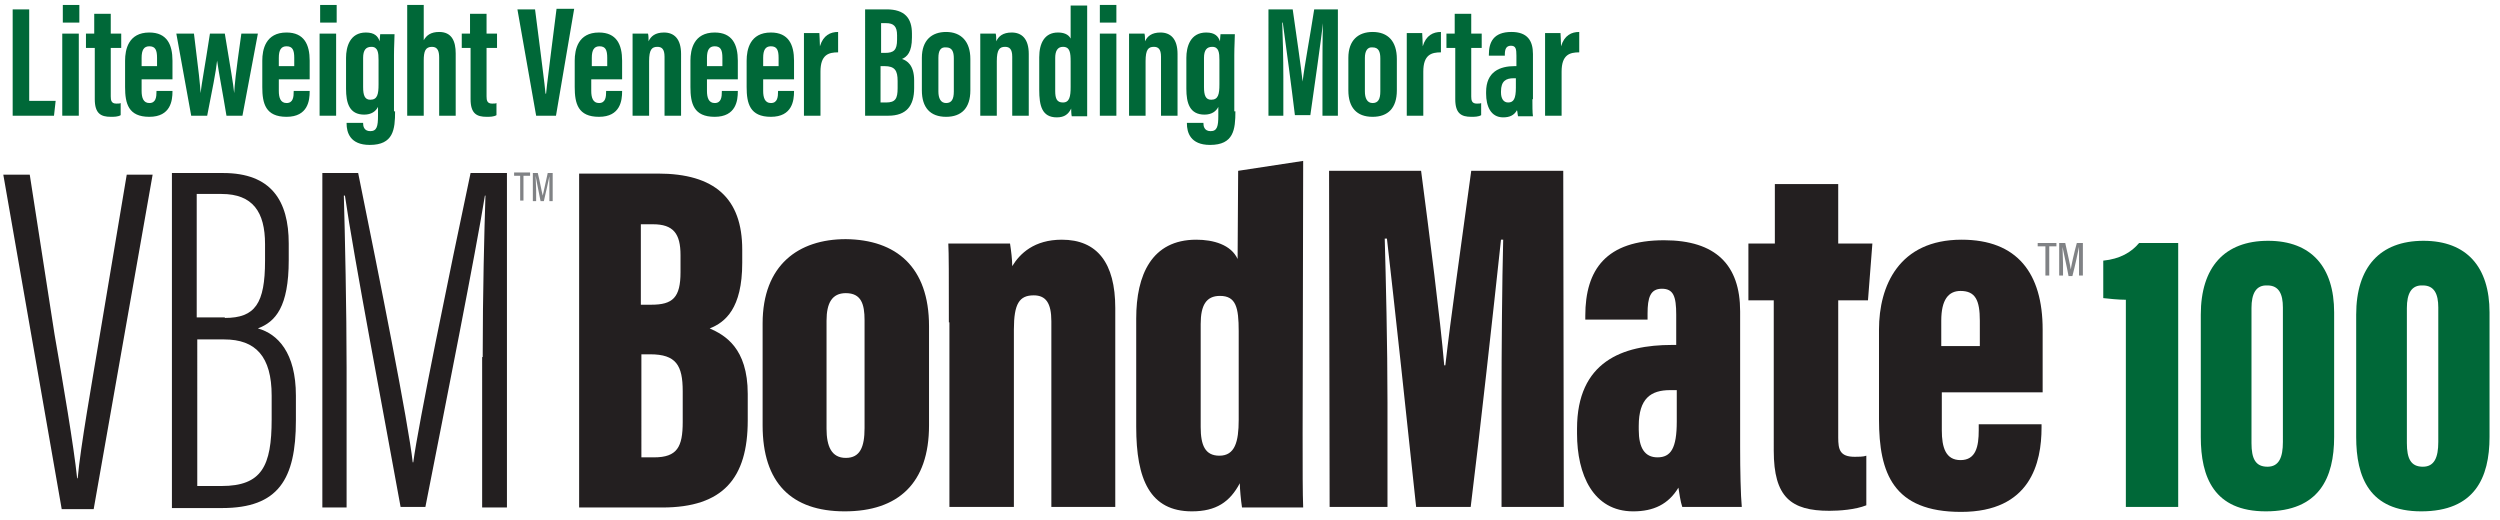 <?xml version="1.0" encoding="utf-8"?>
<!-- Generator: Adobe Illustrator 25.0.1, SVG Export Plug-In . SVG Version: 6.00 Build 0)  -->
<svg version="1.1" id="Layer_1" xmlns="http://www.w3.org/2000/svg" xmlns:xlink="http://www.w3.org/1999/xlink" x="0px" y="0px"
	 viewBox="0 0 453.7 94.3" style="enable-background:new 0 0 453.7 94.3;" xml:space="preserve">
<style type="text/css">
	.st0{fill:#006838;}
	.st1{fill:#231F20;}
	.st2{fill:#808285;}
</style>
<g>
	<g>
		<g>
			<path class="st0" d="M2.3,1.7h3v16.6h4.8L9.8,21H2.3V1.7z"/>
			<path class="st0" d="M11.3,6.1h3V21h-3V6.1z M11.4,0.9h3v3.2h-3V0.9z"/>
			<path class="st0" d="M15.5,6.1h1.6V2.5h3v3.6h1.9v2.6h-1.9v8.8c0,0.7,0.1,1.3,1,1.3c0.3,0,0.7,0,0.8-0.1v2.2
				c-0.5,0.3-1.2,0.3-1.8,0.3c-1.8,0-2.9-0.6-2.9-3.2V8.7h-1.6V6.1z"/>
			<path class="st0" d="M25.7,14.3v2.2c0,1.2,0.3,2.2,1.4,2.2c1.2,0,1.3-1.1,1.3-2.1v-0.1h2.9v0.1c0,1.6-0.3,4.6-4.2,4.6
				c-3.8,0-4.4-2.4-4.4-5.4V11c0-2,0.6-5.1,4.4-5.1c3.2,0,4.2,2.2,4.2,5.1v3.4H25.7z M28.5,12v-1.5c0-1.4-0.3-2.1-1.4-2.1
				c-1,0-1.4,0.7-1.4,2.1V12H28.5z"/>
			<path class="st0" d="M35.2,6.1c0.9,7.2,1.1,9.1,1.2,10.8h0c0.2-1.8,0.7-4.3,1.7-10.8h2.7c1.1,6.7,1.5,8.9,1.7,10.8h0
				c0.1-1.6,0.2-3.1,1.3-10.8h3L44,21h-2.9c-0.7-4.3-1.4-7.8-1.7-10h0c-0.2,2-0.9,5.4-1.8,10h-2.9L32,6.1H35.2z"/>
			<path class="st0" d="M50.6,14.3v2.2c0,1.2,0.3,2.2,1.4,2.2c1.2,0,1.3-1.1,1.3-2.1v-0.1h2.9v0.1c0,1.6-0.3,4.6-4.2,4.6
				c-3.8,0-4.4-2.4-4.4-5.4V11c0-2,0.6-5.1,4.4-5.1c3.2,0,4.2,2.2,4.2,5.1v3.4H50.6z M53.4,12v-1.5c0-1.4-0.3-2.1-1.4-2.1
				c-1,0-1.4,0.7-1.4,2.1V12H53.4z"/>
			<path class="st0" d="M58,6.1h3V21h-3V6.1z M58.1,0.9h3v3.2h-3V0.9z"/>
			<path class="st0" d="M71.7,20.2c0,3.3-0.3,6.1-4.6,6.1c-3.6,0-4.2-2.3-4.2-3.9v-0.1h3v0.1c0,0.4,0.1,1.4,1.3,1.4
				c1.2,0,1.4-0.9,1.4-2.8v-1.6c-0.4,0.8-1.2,1.4-2.5,1.4c-2.7,0-3.3-2.1-3.3-4.7v-5.6c0-2,0.7-4.6,3.6-4.6c1.6,0,2.2,0.7,2.5,1.6
				c0-0.5,0.1-1.1,0.1-1.3h2.6c0,0.9-0.1,2.2-0.1,3.8V20.2z M65.9,15.8c0,1.5,0.3,2.3,1.3,2.3c1.3,0,1.5-1,1.5-2.8v-4.4
				c0-1.3-0.1-2.4-1.3-2.4c-1,0-1.5,0.6-1.5,2V15.8z"/>
			<path class="st0" d="M73.9,0.9h3v6.4c0.5-0.9,1.3-1.5,2.8-1.5c2.3,0,3,1.7,3,3.9V21h-3V10.5c0-1.1-0.2-2-1.3-2
				c-1.2,0-1.5,0.8-1.5,2.5v10h-3V0.9z"/>
			<path class="st0" d="M83.7,6.1h1.6V2.5h3v3.6h1.9v2.6h-1.9v8.8c0,0.7,0.1,1.3,1,1.3c0.3,0,0.7,0,0.8-0.1v2.2
				c-0.5,0.3-1.2,0.3-1.8,0.3c-1.8,0-2.9-0.6-2.9-3.2V8.7h-1.6V6.1z"/>
			<path class="st0" d="M97.1,1.7l1,7.8c0.3,2.6,0.7,5.3,0.9,7.5h0.1c0.2-2.1,0.6-4.8,0.9-7.5l1-7.9h3.2L100.9,21h-3.6L93.9,1.7
				H97.1z"/>
			<path class="st0" d="M107.3,14.3v2.2c0,1.2,0.3,2.2,1.4,2.2c1.2,0,1.3-1.1,1.3-2.1v-0.1h2.9v0.1c0,1.6-0.3,4.6-4.2,4.6
				c-3.8,0-4.4-2.4-4.4-5.4V11c0-2,0.6-5.1,4.4-5.1c3.2,0,4.2,2.2,4.2,5.1v3.4H107.3z M110.2,12v-1.5c0-1.4-0.3-2.1-1.4-2.1
				c-1,0-1.4,0.7-1.4,2.1V12H110.2z"/>
			<path class="st0" d="M114.8,10.7c0-3,0-3.9,0-4.6h2.8c0.1,0.3,0.1,1,0.1,1.4c0.4-0.9,1.2-1.6,2.8-1.6c1.8,0,3.1,1.1,3.1,3.9V21
				h-3V10.3c0-1.4-0.5-1.8-1.3-1.8c-1,0-1.5,0.5-1.5,2.6V21h-3V10.7z"/>
			<path class="st0" d="M128.3,14.3v2.2c0,1.2,0.3,2.2,1.4,2.2c1.2,0,1.3-1.1,1.3-2.1v-0.1h2.9v0.1c0,1.6-0.3,4.6-4.2,4.6
				c-3.8,0-4.4-2.4-4.4-5.4V11c0-2,0.6-5.1,4.4-5.1c3.2,0,4.2,2.2,4.2,5.1v3.4H128.3z M131.1,12v-1.5c0-1.4-0.3-2.1-1.4-2.1
				c-1,0-1.4,0.7-1.4,2.1V12H131.1z"/>
			<path class="st0" d="M138.5,14.3v2.2c0,1.2,0.3,2.2,1.4,2.2c1.2,0,1.3-1.1,1.3-2.1v-0.1h2.9v0.1c0,1.6-0.3,4.6-4.2,4.6
				c-3.8,0-4.4-2.4-4.4-5.4V11c0-2,0.6-5.1,4.4-5.1c3.2,0,4.2,2.2,4.2,5.1v3.4H138.5z M141.3,12v-1.5c0-1.4-0.3-2.1-1.4-2.1
				c-1,0-1.4,0.7-1.4,2.1V12H141.3z"/>
			<path class="st0" d="M152.1,9.5c-1.7,0-3.2,0.4-3.2,3.5v8h-3v-9.9c0-2.5,0-3.5,0-5.1h2.8c0,0.3,0.1,1.6,0.1,2.4
				c0.6-2,1.9-2.6,3.3-2.6L152.1,9.5z"/>
			<path class="st0" d="M156.9,1.7h4c3.3,0,4.6,1.6,4.6,4.4v0.7c0,2.7-0.9,3.5-1.8,3.9c0.9,0.3,2.2,1.1,2.2,3.9V16
				c0,3.2-1.4,5-4.7,5h-4.2V1.7z M160.6,9.6c1.6,0,2.2-0.5,2.2-2.4V6.4c0-1.6-0.6-2.2-2-2.2h-0.9v5.4H160.6z M159.8,18.6h1
				c1.7,0,2.1-0.7,2.1-2.6v-1.3c0-1.9-0.5-2.7-2.4-2.7h-0.7V18.6z"/>
			<path class="st0" d="M176.1,10.7v5.7c0,3.2-1.6,4.8-4.4,4.8c-2.9,0-4.4-1.7-4.4-4.8v-5.9c0-3.2,1.8-4.7,4.4-4.7
				C174.4,5.8,176.1,7.5,176.1,10.7z M170.3,10.5v6.1c0,1.2,0.4,2.1,1.4,2.1c1,0,1.4-0.7,1.4-2.1v-6c0-1.2-0.3-2-1.4-2
				C170.7,8.5,170.3,9.2,170.3,10.5z"/>
			<path class="st0" d="M177.9,10.7c0-3,0-3.9,0-4.6h2.8c0.1,0.3,0.1,1,0.1,1.4c0.4-0.9,1.2-1.6,2.8-1.6c1.8,0,3.1,1.1,3.1,3.9V21
				h-3V10.3c0-1.4-0.5-1.8-1.3-1.8c-1,0-1.5,0.5-1.5,2.6V21h-3V10.7z"/>
			<path class="st0" d="M197.3,0.9v16c0,2.3,0,3.3,0,4.2h-2.8c-0.1-0.4-0.1-1.2-0.1-1.4c-0.5,1-1.2,1.6-2.6,1.6
				c-2.7,0-3.2-2.1-3.2-5v-5.9c0-2.6,1-4.5,3.4-4.5c1,0,1.9,0.3,2.3,1.1v-6H197.3z M191.5,16.5c0,1.4,0.3,2.1,1.4,2.1
				c1.2,0,1.4-1.1,1.4-2.8v-4.6c0-1.6-0.1-2.7-1.4-2.7c-1,0-1.4,0.8-1.4,2V16.5z"/>
			<path class="st0" d="M199.6,6.1h3V21h-3V6.1z M199.6,0.9h3v3.2h-3V0.9z"/>
			<path class="st0" d="M204.9,10.7c0-3,0-3.9,0-4.6h2.8c0.1,0.3,0.1,1,0.1,1.4c0.4-0.9,1.2-1.6,2.8-1.6c1.8,0,3.1,1.1,3.1,3.9V21
				h-3V10.3c0-1.4-0.5-1.8-1.3-1.8c-1,0-1.5,0.5-1.5,2.6V21h-3V10.7z"/>
			<path class="st0" d="M224.2,20.2c0,3.3-0.3,6.1-4.6,6.1c-3.6,0-4.2-2.3-4.2-3.9v-0.1h3v0.1c0,0.4,0.1,1.4,1.3,1.4
				c1.2,0,1.4-0.9,1.4-2.8v-1.6c-0.4,0.8-1.2,1.4-2.5,1.4c-2.7,0-3.3-2.1-3.3-4.7v-5.6c0-2,0.7-4.6,3.6-4.6c1.6,0,2.2,0.7,2.5,1.6
				c0-0.5,0.1-1.1,0.1-1.3h2.6c0,0.9-0.1,2.2-0.1,3.8V20.2z M218.5,15.8c0,1.5,0.3,2.3,1.3,2.3c1.3,0,1.5-1,1.5-2.8v-4.4
				c0-1.3-0.1-2.4-1.3-2.4c-1,0-1.5,0.6-1.5,2V15.8z"/>
			<path class="st0" d="M240,13.8c0-3.3,0-7.3,0.1-9.6h0c-0.4,3.3-1.5,11.2-2.3,16.7h-2.8c-0.6-5-1.7-13.2-2.2-16.8h-0.1
				c0.1,2.3,0.2,6.6,0.2,9.9V21h-2.7V1.7h4.4c0.7,4.9,1.5,10.4,1.8,13.1h0c0.3-2.7,1.4-8.5,2.1-13.1h4.3V21H240V13.8z"/>
			<path class="st0" d="M253.5,10.7v5.7c0,3.2-1.6,4.8-4.4,4.8c-2.9,0-4.4-1.7-4.4-4.8v-5.9c0-3.2,1.8-4.7,4.4-4.7
				C251.9,5.8,253.5,7.5,253.5,10.7z M247.7,10.5v6.1c0,1.2,0.4,2.1,1.4,2.1c1,0,1.4-0.7,1.4-2.1v-6c0-1.2-0.3-2-1.4-2
				C248.2,8.5,247.7,9.2,247.7,10.5z"/>
			<path class="st0" d="M261.5,9.5c-1.7,0-3.2,0.4-3.2,3.5v8h-3v-9.9c0-2.5,0-3.5,0-5.1h2.8c0,0.3,0.1,1.6,0.1,2.4
				c0.6-2,1.9-2.6,3.3-2.6V9.5z"/>
			<path class="st0" d="M262.4,6.1h1.6V2.5h3v3.6h1.9v2.6h-1.9v8.8c0,0.7,0.1,1.3,1,1.3c0.3,0,0.7,0,0.8-0.1v2.2
				c-0.5,0.3-1.2,0.3-1.8,0.3c-1.8,0-2.9-0.6-2.9-3.2V8.7h-1.6V6.1z"/>
			<path class="st0" d="M278.1,18c0,1,0,2.5,0.1,3.1h-2.7c-0.1-0.3-0.1-0.9-0.2-1.1c-0.5,0.9-1.3,1.3-2.5,1.3
				c-2.3,0-3.1-2.1-3.1-4.3v-0.3c0-3.7,2.5-4.7,5.2-4.7h0.3v-1.9c0-1.2-0.1-1.8-1-1.8c-0.9,0-1.1,0.7-1.1,1.6v0.2h-2.9V9.9
				c0-2.2,0.8-4.1,4.1-4.1c2.9,0,3.9,1.6,3.9,4V18z M275.2,14.2h-0.5c-1.4,0-2.3,0.5-2.3,2.4v0.2c0,1,0.4,1.8,1.3,1.8
				c1,0,1.4-0.7,1.4-2.7V14.2z"/>
			<path class="st0" d="M286.6,9.5c-1.7,0-3.2,0.4-3.2,3.5v8h-3v-9.9c0-2.5,0-3.5,0-5.1h2.8c0,0.3,0.1,1.6,0.1,2.4
				c0.6-2,1.9-2.6,3.3-2.6V9.5z"/>
		</g>
		<g>
			<path class="st1" d="M105.1,31.5h14.3c10.3,0,15.3,4.5,15.3,13.8v2.4c0,8.3-3.1,10.8-5.9,11.9c2.7,1.2,6.9,3.5,6.9,11.9v4.8
				c0,10.5-4.5,15.8-15.5,15.8h-15.1V31.5z M118.2,55.3c3.9,0,5.3-1.3,5.3-5.9v-3.1c0-3.9-1.3-5.6-5-5.6h-2.2v14.6H118.2z M116.3,83
				h2.4c4.2,0,5.2-1.9,5.2-6.4V71c0-4.7-1.2-6.7-5.9-6.7h-1.6V83z"/>
			<path class="st1" d="M168.6,59.2v18c0,10.5-5.6,15.6-15.3,15.6c-9.7,0-14.9-5.2-14.9-15.6V58.7c0-10.6,6.5-15.3,15.1-15.3
				C162.6,43.5,168.6,48.4,168.6,59.2z M150,58.2v19.6c0,3.2,0.9,5.3,3.5,5.3c2.6,0,3.4-2,3.4-5.4V58.1c0-2.9-0.6-4.9-3.4-4.9
				C151,53.2,150,55,150,58.2z"/>
			<path class="st1" d="M172.2,58.5c0-8.5,0-12.5-0.1-14.3h11.2c0.2,1.3,0.4,2.9,0.4,4.1c1.4-2.3,4-4.8,9-4.8
				c6.4,0,9.7,4.2,9.7,12.4V92h-11.6V58.3c0-3.3-1-4.7-3.2-4.7c-2.6,0-3.6,1.5-3.6,6.2V92h-11.7V58.5z"/>
			<path class="st1" d="M236.5,29.2l-0.1,49.5c0,6.8,0,10.8,0.1,13.4h-11.1c-0.2-1.3-0.4-3.4-0.4-4.4c-1.8,3.4-4.3,5.1-8.7,5.1
				c-7.6,0-10.1-5.8-10.1-15.3V57.8c0-7.9,2.8-14.3,10.9-14.3c3.1,0,6.3,0.9,7.5,3.5l0.1-16L236.5,29.2z M217.9,77.5
				c0,3.3,0.8,5.2,3.4,5.2c2.8,0,3.5-2.5,3.5-6.5V60.1c0-4.3-0.5-6.4-3.4-6.4c-2.5,0-3.5,1.7-3.5,5.1V77.5z"/>
			<path class="st1" d="M272.5,72.7c0-9.4,0.1-21.7,0.3-29.2h-0.4c-1.3,12.1-3.9,35.7-5.5,48.5h-9.9c-1.4-13.3-4-37.4-5.3-48.7h-0.4
				c0.2,7.1,0.5,19.4,0.5,29.8V92h-10.5l-0.1-61h16.7c1.5,11.5,3.5,27,4.2,35.3h0.2c1-8.8,2.9-21.9,4.7-35.3h16.7l0.1,61h-11.3V72.7
				z"/>
			<path class="st1" d="M315.8,81.1c0,4.3,0.1,8.8,0.3,10.9h-10.8c-0.3-0.8-0.6-2.8-0.7-3.5c-1.8,3-4.5,4.3-8.2,4.3
				c-7.3,0-10.2-6.7-10.2-14.1v-0.9c0-12.2,8.3-15.2,17.2-15.2h0.8v-5.5c0-3.3-0.5-4.7-2.6-4.7c-2.1,0-2.6,1.6-2.6,4.5v1.1h-11.3
				v-0.7c0-8.4,3.8-13.7,14.3-13.7c9.4,0,13.8,4.5,13.8,12.9V81.1z M304.2,70.8h-1.1c-3.5,0-5.7,1.5-5.7,6.5V78c0,3.3,1.1,5,3.4,5
				c2.4,0,3.5-1.6,3.5-6.5V70.8z"/>
			<path class="st1" d="M317.3,44.2h4.8V33.4h11.5v10.8l6.2,0l-0.8,10.3h-5.4v24.9c0,2.2,0.3,3.5,3,3.5c0.6,0,1.6,0,2.1-0.2v9
				c-2,0.8-4.9,1-6.7,1c-7,0-10.1-2.5-10.1-10.9V54.5h-4.6V44.2z"/>
			<path class="st1" d="M352.4,71.2v6.9c0,3.1,0.7,5.4,3.4,5.4c2.8,0,3.3-2.5,3.3-5.4v-1.1h11.4v0.6c0,6.4-2,15.3-14.6,15.3
				c-12.3,0-14.9-7-14.9-16.8V59.8c0-7.9,3.6-16.3,15-16.3c10.1,0,14.7,6.1,14.7,16.3v11.4H352.4z M359.3,62.8v-4.6
				c0-3.7-0.8-5.4-3.5-5.4c-2.2,0-3.5,1.6-3.5,5.4v4.6H359.3z"/>
			<g>
				<path class="st2" d="M371.1,44.7h-1.3v-0.6h3.4v0.6h-1.3V50h-0.7V44.7z"/>
				<path class="st2" d="M377.3,47.6c0-1.1,0-2.2,0-2.8h0c-0.2,1-0.7,3.4-1.2,5.3h-0.7c-0.3-1.7-0.9-4.2-1.1-5.3h0
					c0,0.7,0.1,2,0.1,3V50h-0.7v-5.9h1.1c0.4,1.8,0.9,4,1,4.8h0c0.1-0.7,0.6-3,1.1-4.8h1.1V50h-0.7V47.6z"/>
			</g>
		</g>
		<g>
			<g>
				<path class="st1" d="M5.4,31.7l4.5,29c1.5,8.6,3.5,20.3,4.1,26.1h0.1c0.5-5.7,2.6-17.4,4-25.9l4.9-29.2h4.7L17,92.4h-5.8
					L0.6,31.7H5.4z"/>
				<path class="st1" d="M31.2,31.4h9.3c8.7,0,11.9,5,11.9,12.8v3c0,8.5-2.4,11.2-5.6,12.4c3.6,1,6.9,4.4,6.9,12.2v4.5
					c0,10.7-3.2,15.9-13.4,15.9h-9.1V31.4z M40.8,57.7c5.5,0,7.3-2.6,7.3-10.4v-3c0-5.8-2.2-9.1-7.9-9.1h-4.5v22.4H40.8z M35.7,88.2
					h4.5c7.3,0,9.1-3.6,9.1-12.1v-4.3c0-7.1-2.9-10.2-8.6-10.2h-4.9V88.2z"/>
				<path class="st1" d="M87.6,64.8c0-11.6,0.3-23.1,0.5-29.3h-0.1c-1.6,10-7.2,38.2-10.8,56.5h-4.5c-2.8-15.5-8.6-45.9-10.1-56.5
					h-0.2c0.2,7,0.5,20.8,0.5,31.2v25.4h-4.4V31.4H65c4,19.7,9.1,45.3,9.9,52.5H75c0.9-6.8,6.5-34.1,10.4-52.5H92v60.7h-4.5V64.8z"
					/>
			</g>
			<g>
				<path class="st2" d="M94.4,31.9h-1.1v-0.6h2.9v0.6H95v4.5h-0.6V31.9z"/>
				<path class="st2" d="M99.7,34.4c0-0.9,0-1.9,0-2.4h0c-0.2,0.9-0.6,2.9-1,4.5h-0.6c-0.3-1.4-0.7-3.6-0.9-4.6h0
					c0,0.6,0.1,1.7,0.1,2.6v2h-0.6v-5.1h0.9c0.4,1.6,0.7,3.4,0.9,4.1h0c0.1-0.6,0.6-2.6,0.9-4.1h0.9v5.1h-0.6V34.4z"/>
			</g>
		</g>
	</g>
	<g>
		<path class="st0" d="M385.8,92.1V54.4c-1.4,0-3.2-0.2-4.1-0.3v-6.8c3-0.3,5.1-1.5,6.5-3.2h7.1v47.9H385.8z"/>
		<path class="st0" d="M423.6,56.7v22.6c0,7.4-2.7,13.5-12.4,13.5c-9.4,0-11.8-6.2-11.8-13.5V57.1c0-8.6,4.3-13.4,12.2-13.4
			S423.6,48.5,423.6,56.7z M408.6,55.9v24.5c0,2.8,0.7,4.3,2.9,4.3c2.1,0,2.8-1.7,2.8-4.5V55.8c0-2.4-0.7-4-2.8-4
			C409.4,51.7,408.6,53.3,408.6,55.9z"/>
		<path class="st0" d="M451.8,56.7v22.6c0,7.4-2.7,13.5-12.4,13.5c-9.4,0-11.8-6.2-11.8-13.5V57.1c0-8.6,4.3-13.4,12.2-13.4
			S451.8,48.5,451.8,56.7z M436.8,55.9v24.5c0,2.8,0.7,4.3,2.9,4.3c2.1,0,2.8-1.7,2.8-4.5V55.8c0-2.4-0.7-4-2.8-4
			C437.6,51.7,436.8,53.3,436.8,55.9z"/>
	</g>
</g>
</svg>
